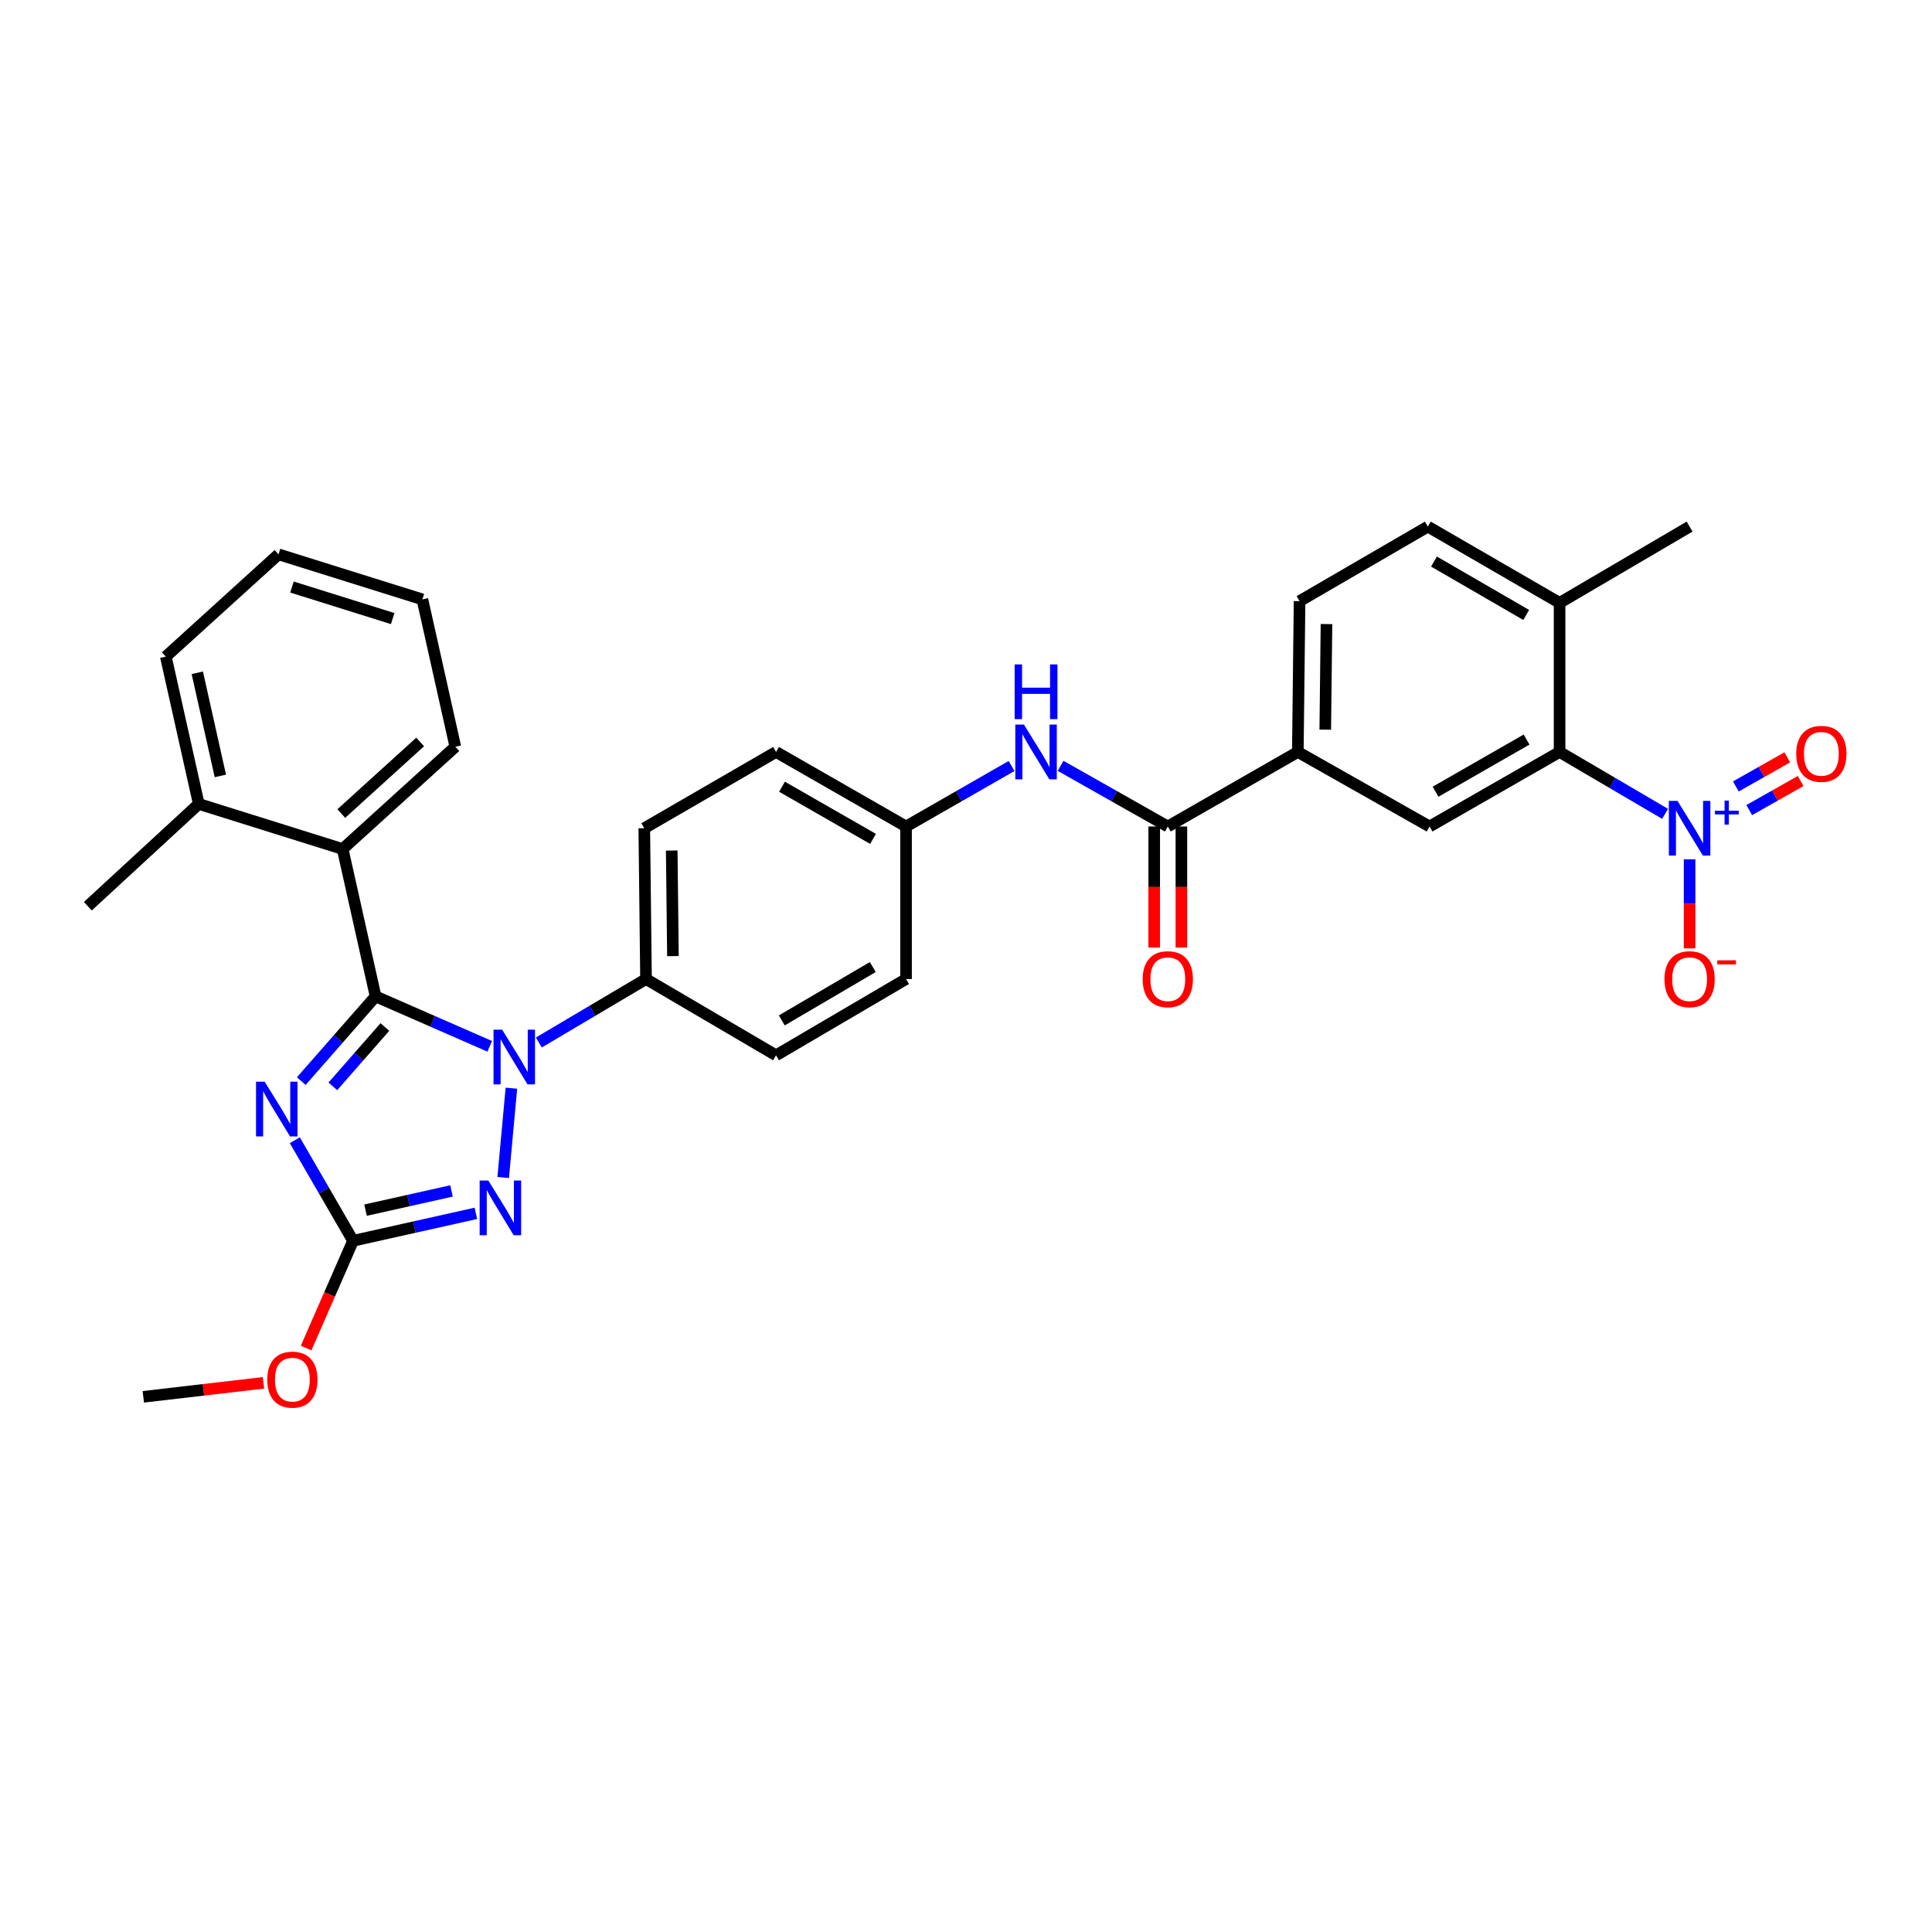 <?xml version='1.0' encoding='iso-8859-1'?>
<svg version='1.1' baseProfile='full'
              xmlns='http://www.w3.org/2000/svg'
                      xmlns:rdkit='http://www.rdkit.org/xml'
                      xmlns:xlink='http://www.w3.org/1999/xlink'
                  xml:space='preserve'
width='1000px' height='1000px' viewBox='0 0 1000 1000'>
<!-- END OF HEADER -->
<rect style='opacity:1.0;fill:#FFFFFF;stroke:none' width='1000' height='1000' x='0' y='0'> </rect>
<path class='bond-0' d='M 861.843,421.247 L 834.54,405.23' style='fill:none;fill-rule:evenodd;stroke:#0000FF;stroke-width:6px;stroke-linecap:butt;stroke-linejoin:miter;stroke-opacity:1' />
<path class='bond-0' d='M 834.54,405.23 L 807.237,389.213' style='fill:none;fill-rule:evenodd;stroke:#000000;stroke-width:6px;stroke-linecap:butt;stroke-linejoin:miter;stroke-opacity:1' />
<path class='bond-1' d='M 874.534,444.803 L 874.534,467.843' style='fill:none;fill-rule:evenodd;stroke:#0000FF;stroke-width:6px;stroke-linecap:butt;stroke-linejoin:miter;stroke-opacity:1' />
<path class='bond-1' d='M 874.534,467.843 L 874.534,490.883' style='fill:none;fill-rule:evenodd;stroke:#FF0000;stroke-width:6px;stroke-linecap:butt;stroke-linejoin:miter;stroke-opacity:1' />
<path class='bond-2' d='M 905.402,419.308 L 918.712,411.776' style='fill:none;fill-rule:evenodd;stroke:#0000FF;stroke-width:6px;stroke-linecap:butt;stroke-linejoin:miter;stroke-opacity:1' />
<path class='bond-2' d='M 918.712,411.776 L 932.022,404.245' style='fill:none;fill-rule:evenodd;stroke:#FF0000;stroke-width:6px;stroke-linecap:butt;stroke-linejoin:miter;stroke-opacity:1' />
<path class='bond-2' d='M 898.473,407.063 L 911.783,399.532' style='fill:none;fill-rule:evenodd;stroke:#0000FF;stroke-width:6px;stroke-linecap:butt;stroke-linejoin:miter;stroke-opacity:1' />
<path class='bond-2' d='M 911.783,399.532 L 925.093,392' style='fill:none;fill-rule:evenodd;stroke:#FF0000;stroke-width:6px;stroke-linecap:butt;stroke-linejoin:miter;stroke-opacity:1' />
<path class='bond-3' d='M 548.959,396.397 L 576.707,412.095' style='fill:none;fill-rule:evenodd;stroke:#0000FF;stroke-width:6px;stroke-linecap:butt;stroke-linejoin:miter;stroke-opacity:1' />
<path class='bond-3' d='M 576.707,412.095 L 604.455,427.793' style='fill:none;fill-rule:evenodd;stroke:#000000;stroke-width:6px;stroke-linecap:butt;stroke-linejoin:miter;stroke-opacity:1' />
<path class='bond-4' d='M 523.581,396.482 L 496.276,412.138' style='fill:none;fill-rule:evenodd;stroke:#0000FF;stroke-width:6px;stroke-linecap:butt;stroke-linejoin:miter;stroke-opacity:1' />
<path class='bond-4' d='M 496.276,412.138 L 468.971,427.793' style='fill:none;fill-rule:evenodd;stroke:#000000;stroke-width:6px;stroke-linecap:butt;stroke-linejoin:miter;stroke-opacity:1' />
<path class='bond-5' d='M 597.421,427.793 L 597.421,459.125' style='fill:none;fill-rule:evenodd;stroke:#000000;stroke-width:6px;stroke-linecap:butt;stroke-linejoin:miter;stroke-opacity:1' />
<path class='bond-5' d='M 597.421,459.125 L 597.421,490.457' style='fill:none;fill-rule:evenodd;stroke:#FF0000;stroke-width:6px;stroke-linecap:butt;stroke-linejoin:miter;stroke-opacity:1' />
<path class='bond-5' d='M 611.49,427.793 L 611.49,459.125' style='fill:none;fill-rule:evenodd;stroke:#000000;stroke-width:6px;stroke-linecap:butt;stroke-linejoin:miter;stroke-opacity:1' />
<path class='bond-5' d='M 611.49,459.125 L 611.49,490.457' style='fill:none;fill-rule:evenodd;stroke:#FF0000;stroke-width:6px;stroke-linecap:butt;stroke-linejoin:miter;stroke-opacity:1' />
<path class='bond-6' d='M 604.455,427.793 L 671.752,389.213' style='fill:none;fill-rule:evenodd;stroke:#000000;stroke-width:6px;stroke-linecap:butt;stroke-linejoin:miter;stroke-opacity:1' />
<path class='bond-7' d='M 807.237,389.213 L 739.94,427.793' style='fill:none;fill-rule:evenodd;stroke:#000000;stroke-width:6px;stroke-linecap:butt;stroke-linejoin:miter;stroke-opacity:1' />
<path class='bond-7' d='M 790.145,382.794 L 743.037,409.8' style='fill:none;fill-rule:evenodd;stroke:#000000;stroke-width:6px;stroke-linecap:butt;stroke-linejoin:miter;stroke-opacity:1' />
<path class='bond-8' d='M 807.237,389.213 L 807.237,312.044' style='fill:none;fill-rule:evenodd;stroke:#000000;stroke-width:6px;stroke-linecap:butt;stroke-linejoin:miter;stroke-opacity:1' />
<path class='bond-9' d='M 264.7,563.249 L 260.451,609.474' style='fill:none;fill-rule:evenodd;stroke:#0000FF;stroke-width:6px;stroke-linecap:butt;stroke-linejoin:miter;stroke-opacity:1' />
<path class='bond-10' d='M 253.483,541.573 L 223.945,528.649' style='fill:none;fill-rule:evenodd;stroke:#0000FF;stroke-width:6px;stroke-linecap:butt;stroke-linejoin:miter;stroke-opacity:1' />
<path class='bond-10' d='M 223.945,528.649 L 194.406,515.724' style='fill:none;fill-rule:evenodd;stroke:#000000;stroke-width:6px;stroke-linecap:butt;stroke-linejoin:miter;stroke-opacity:1' />
<path class='bond-11' d='M 278.903,539.597 L 306.64,523.174' style='fill:none;fill-rule:evenodd;stroke:#0000FF;stroke-width:6px;stroke-linecap:butt;stroke-linejoin:miter;stroke-opacity:1' />
<path class='bond-11' d='M 306.64,523.174 L 334.377,506.751' style='fill:none;fill-rule:evenodd;stroke:#000000;stroke-width:6px;stroke-linecap:butt;stroke-linejoin:miter;stroke-opacity:1' />
<path class='bond-12' d='M 246.313,628.026 L 214.525,635.131' style='fill:none;fill-rule:evenodd;stroke:#0000FF;stroke-width:6px;stroke-linecap:butt;stroke-linejoin:miter;stroke-opacity:1' />
<path class='bond-12' d='M 214.525,635.131 L 182.737,642.236' style='fill:none;fill-rule:evenodd;stroke:#000000;stroke-width:6px;stroke-linecap:butt;stroke-linejoin:miter;stroke-opacity:1' />
<path class='bond-12' d='M 233.708,616.427 L 211.456,621.401' style='fill:none;fill-rule:evenodd;stroke:#0000FF;stroke-width:6px;stroke-linecap:butt;stroke-linejoin:miter;stroke-opacity:1' />
<path class='bond-12' d='M 211.456,621.401 L 189.204,626.374' style='fill:none;fill-rule:evenodd;stroke:#000000;stroke-width:6px;stroke-linecap:butt;stroke-linejoin:miter;stroke-opacity:1' />
<path class='bond-13' d='M 182.737,642.236 L 167.667,616.207' style='fill:none;fill-rule:evenodd;stroke:#000000;stroke-width:6px;stroke-linecap:butt;stroke-linejoin:miter;stroke-opacity:1' />
<path class='bond-13' d='M 167.667,616.207 L 152.596,590.178' style='fill:none;fill-rule:evenodd;stroke:#0000FF;stroke-width:6px;stroke-linecap:butt;stroke-linejoin:miter;stroke-opacity:1' />
<path class='bond-14' d='M 182.737,642.236 L 170.595,669.988' style='fill:none;fill-rule:evenodd;stroke:#000000;stroke-width:6px;stroke-linecap:butt;stroke-linejoin:miter;stroke-opacity:1' />
<path class='bond-14' d='M 170.595,669.988 L 158.454,697.74' style='fill:none;fill-rule:evenodd;stroke:#FF0000;stroke-width:6px;stroke-linecap:butt;stroke-linejoin:miter;stroke-opacity:1' />
<path class='bond-15' d='M 155.937,559.59 L 175.172,537.657' style='fill:none;fill-rule:evenodd;stroke:#0000FF;stroke-width:6px;stroke-linecap:butt;stroke-linejoin:miter;stroke-opacity:1' />
<path class='bond-15' d='M 175.172,537.657 L 194.406,515.724' style='fill:none;fill-rule:evenodd;stroke:#000000;stroke-width:6px;stroke-linecap:butt;stroke-linejoin:miter;stroke-opacity:1' />
<path class='bond-15' d='M 172.285,562.287 L 185.749,546.934' style='fill:none;fill-rule:evenodd;stroke:#0000FF;stroke-width:6px;stroke-linecap:butt;stroke-linejoin:miter;stroke-opacity:1' />
<path class='bond-15' d='M 185.749,546.934 L 199.214,531.581' style='fill:none;fill-rule:evenodd;stroke:#000000;stroke-width:6px;stroke-linecap:butt;stroke-linejoin:miter;stroke-opacity:1' />
<path class='bond-16' d='M 194.406,515.724 L 177.359,439.455' style='fill:none;fill-rule:evenodd;stroke:#000000;stroke-width:6px;stroke-linecap:butt;stroke-linejoin:miter;stroke-opacity:1' />
<path class='bond-17' d='M 136.39,715.757 L 105.28,719.374' style='fill:none;fill-rule:evenodd;stroke:#FF0000;stroke-width:6px;stroke-linecap:butt;stroke-linejoin:miter;stroke-opacity:1' />
<path class='bond-17' d='M 105.28,719.374 L 74.171,722.992' style='fill:none;fill-rule:evenodd;stroke:#000000;stroke-width:6px;stroke-linecap:butt;stroke-linejoin:miter;stroke-opacity:1' />
<path class='bond-18' d='M 468.971,427.793 L 401.674,389.213' style='fill:none;fill-rule:evenodd;stroke:#000000;stroke-width:6px;stroke-linecap:butt;stroke-linejoin:miter;stroke-opacity:1' />
<path class='bond-18' d='M 451.879,434.211 L 404.771,407.205' style='fill:none;fill-rule:evenodd;stroke:#000000;stroke-width:6px;stroke-linecap:butt;stroke-linejoin:miter;stroke-opacity:1' />
<path class='bond-19' d='M 468.971,427.793 L 468.971,506.751' style='fill:none;fill-rule:evenodd;stroke:#000000;stroke-width:6px;stroke-linecap:butt;stroke-linejoin:miter;stroke-opacity:1' />
<path class='bond-20' d='M 177.359,439.455 L 235.675,386.516' style='fill:none;fill-rule:evenodd;stroke:#000000;stroke-width:6px;stroke-linecap:butt;stroke-linejoin:miter;stroke-opacity:1' />
<path class='bond-20' d='M 176.65,421.097 L 217.472,384.04' style='fill:none;fill-rule:evenodd;stroke:#000000;stroke-width:6px;stroke-linecap:butt;stroke-linejoin:miter;stroke-opacity:1' />
<path class='bond-21' d='M 177.359,439.455 L 102.88,416.123' style='fill:none;fill-rule:evenodd;stroke:#000000;stroke-width:6px;stroke-linecap:butt;stroke-linejoin:miter;stroke-opacity:1' />
<path class='bond-22' d='M 235.675,386.516 L 218.628,310.246' style='fill:none;fill-rule:evenodd;stroke:#000000;stroke-width:6px;stroke-linecap:butt;stroke-linejoin:miter;stroke-opacity:1' />
<path class='bond-23' d='M 102.88,416.123 L 85.833,339.862' style='fill:none;fill-rule:evenodd;stroke:#000000;stroke-width:6px;stroke-linecap:butt;stroke-linejoin:miter;stroke-opacity:1' />
<path class='bond-23' d='M 114.053,401.615 L 102.12,348.232' style='fill:none;fill-rule:evenodd;stroke:#000000;stroke-width:6px;stroke-linecap:butt;stroke-linejoin:miter;stroke-opacity:1' />
<path class='bond-24' d='M 102.88,416.123 L 45.455,469.062' style='fill:none;fill-rule:evenodd;stroke:#000000;stroke-width:6px;stroke-linecap:butt;stroke-linejoin:miter;stroke-opacity:1' />
<path class='bond-25' d='M 218.628,310.246 L 144.156,286.923' style='fill:none;fill-rule:evenodd;stroke:#000000;stroke-width:6px;stroke-linecap:butt;stroke-linejoin:miter;stroke-opacity:1' />
<path class='bond-25' d='M 203.253,320.174 L 151.122,303.848' style='fill:none;fill-rule:evenodd;stroke:#000000;stroke-width:6px;stroke-linecap:butt;stroke-linejoin:miter;stroke-opacity:1' />
<path class='bond-26' d='M 85.833,339.862 L 144.156,286.923' style='fill:none;fill-rule:evenodd;stroke:#000000;stroke-width:6px;stroke-linecap:butt;stroke-linejoin:miter;stroke-opacity:1' />
<path class='bond-27' d='M 401.674,389.213 L 333.478,428.692' style='fill:none;fill-rule:evenodd;stroke:#000000;stroke-width:6px;stroke-linecap:butt;stroke-linejoin:miter;stroke-opacity:1' />
<path class='bond-28' d='M 468.971,506.751 L 401.674,546.231' style='fill:none;fill-rule:evenodd;stroke:#000000;stroke-width:6px;stroke-linecap:butt;stroke-linejoin:miter;stroke-opacity:1' />
<path class='bond-28' d='M 451.757,500.538 L 404.65,528.174' style='fill:none;fill-rule:evenodd;stroke:#000000;stroke-width:6px;stroke-linecap:butt;stroke-linejoin:miter;stroke-opacity:1' />
<path class='bond-29' d='M 334.377,506.751 L 401.674,546.231' style='fill:none;fill-rule:evenodd;stroke:#000000;stroke-width:6px;stroke-linecap:butt;stroke-linejoin:miter;stroke-opacity:1' />
<path class='bond-30' d='M 334.377,506.751 L 333.478,428.692' style='fill:none;fill-rule:evenodd;stroke:#000000;stroke-width:6px;stroke-linecap:butt;stroke-linejoin:miter;stroke-opacity:1' />
<path class='bond-30' d='M 348.311,494.88 L 347.681,440.239' style='fill:none;fill-rule:evenodd;stroke:#000000;stroke-width:6px;stroke-linecap:butt;stroke-linejoin:miter;stroke-opacity:1' />
<path class='bond-31' d='M 739.94,427.793 L 671.752,389.213' style='fill:none;fill-rule:evenodd;stroke:#000000;stroke-width:6px;stroke-linecap:butt;stroke-linejoin:miter;stroke-opacity:1' />
<path class='bond-32' d='M 671.752,389.213 L 672.651,311.145' style='fill:none;fill-rule:evenodd;stroke:#000000;stroke-width:6px;stroke-linecap:butt;stroke-linejoin:miter;stroke-opacity:1' />
<path class='bond-32' d='M 685.955,377.664 L 686.584,323.017' style='fill:none;fill-rule:evenodd;stroke:#000000;stroke-width:6px;stroke-linecap:butt;stroke-linejoin:miter;stroke-opacity:1' />
<path class='bond-33' d='M 807.237,312.044 L 739.049,272.565' style='fill:none;fill-rule:evenodd;stroke:#000000;stroke-width:6px;stroke-linecap:butt;stroke-linejoin:miter;stroke-opacity:1' />
<path class='bond-33' d='M 789.959,318.298 L 742.228,290.662' style='fill:none;fill-rule:evenodd;stroke:#000000;stroke-width:6px;stroke-linecap:butt;stroke-linejoin:miter;stroke-opacity:1' />
<path class='bond-34' d='M 807.237,312.044 L 874.534,272.565' style='fill:none;fill-rule:evenodd;stroke:#000000;stroke-width:6px;stroke-linecap:butt;stroke-linejoin:miter;stroke-opacity:1' />
<path class='bond-35' d='M 672.651,311.145 L 739.049,272.565' style='fill:none;fill-rule:evenodd;stroke:#000000;stroke-width:6px;stroke-linecap:butt;stroke-linejoin:miter;stroke-opacity:1' />
<path  class='atom-0' d='M 868.274 414.532
L 877.554 429.532
Q 878.474 431.012, 879.954 433.692
Q 881.434 436.372, 881.514 436.532
L 881.514 414.532
L 885.274 414.532
L 885.274 442.852
L 881.394 442.852
L 871.434 426.452
Q 870.274 424.532, 869.034 422.332
Q 867.834 420.132, 867.474 419.452
L 867.474 442.852
L 863.794 442.852
L 863.794 414.532
L 868.274 414.532
' fill='#0000FF'/>
<path  class='atom-0' d='M 887.65 419.637
L 892.639 419.637
L 892.639 414.383
L 894.857 414.383
L 894.857 419.637
L 899.978 419.637
L 899.978 421.537
L 894.857 421.537
L 894.857 426.817
L 892.639 426.817
L 892.639 421.537
L 887.65 421.537
L 887.65 419.637
' fill='#0000FF'/>
<path  class='atom-1' d='M 530 375.053
L 539.28 390.053
Q 540.2 391.533, 541.68 394.213
Q 543.16 396.893, 543.24 397.053
L 543.24 375.053
L 547 375.053
L 547 403.373
L 543.12 403.373
L 533.16 386.973
Q 532 385.053, 530.76 382.853
Q 529.56 380.653, 529.2 379.973
L 529.2 403.373
L 525.52 403.373
L 525.52 375.053
L 530 375.053
' fill='#0000FF'/>
<path  class='atom-1' d='M 525.18 343.901
L 529.02 343.901
L 529.02 355.941
L 543.5 355.941
L 543.5 343.901
L 547.34 343.901
L 547.34 372.221
L 543.5 372.221
L 543.5 359.141
L 529.02 359.141
L 529.02 372.221
L 525.18 372.221
L 525.18 343.901
' fill='#0000FF'/>
<path  class='atom-3' d='M 591.455 506.831
Q 591.455 500.031, 594.815 496.231
Q 598.175 492.431, 604.455 492.431
Q 610.735 492.431, 614.095 496.231
Q 617.455 500.031, 617.455 506.831
Q 617.455 513.711, 614.055 517.631
Q 610.655 521.511, 604.455 521.511
Q 598.215 521.511, 594.815 517.631
Q 591.455 513.751, 591.455 506.831
M 604.455 518.311
Q 608.775 518.311, 611.095 515.431
Q 613.455 512.511, 613.455 506.831
Q 613.455 501.271, 611.095 498.471
Q 608.775 495.631, 604.455 495.631
Q 600.135 495.631, 597.775 498.431
Q 595.455 501.231, 595.455 506.831
Q 595.455 512.551, 597.775 515.431
Q 600.135 518.311, 604.455 518.311
' fill='#FF0000'/>
<path  class='atom-5' d='M 259.922 532.969
L 269.202 547.969
Q 270.122 549.449, 271.602 552.129
Q 273.082 554.809, 273.162 554.969
L 273.162 532.969
L 276.922 532.969
L 276.922 561.289
L 273.042 561.289
L 263.082 544.889
Q 261.922 542.969, 260.682 540.769
Q 259.482 538.569, 259.122 537.889
L 259.122 561.289
L 255.442 561.289
L 255.442 532.969
L 259.922 532.969
' fill='#0000FF'/>
<path  class='atom-6' d='M 252.747 611.029
L 262.027 626.029
Q 262.947 627.509, 264.427 630.189
Q 265.907 632.869, 265.987 633.029
L 265.987 611.029
L 269.747 611.029
L 269.747 639.349
L 265.867 639.349
L 255.907 622.949
Q 254.747 621.029, 253.507 618.829
Q 252.307 616.629, 251.947 615.949
L 251.947 639.349
L 248.267 639.349
L 248.267 611.029
L 252.747 611.029
' fill='#0000FF'/>
<path  class='atom-8' d='M 136.998 559.888
L 146.278 574.888
Q 147.198 576.368, 148.678 579.048
Q 150.158 581.728, 150.238 581.888
L 150.238 559.888
L 153.998 559.888
L 153.998 588.208
L 150.118 588.208
L 140.158 571.808
Q 138.998 569.888, 137.758 567.688
Q 136.558 565.488, 136.198 564.808
L 136.198 588.208
L 132.518 588.208
L 132.518 559.888
L 136.998 559.888
' fill='#0000FF'/>
<path  class='atom-10' d='M 138.332 714.099
Q 138.332 707.299, 141.692 703.499
Q 145.052 699.699, 151.332 699.699
Q 157.612 699.699, 160.972 703.499
Q 164.332 707.299, 164.332 714.099
Q 164.332 720.979, 160.932 724.899
Q 157.532 728.779, 151.332 728.779
Q 145.092 728.779, 141.692 724.899
Q 138.332 721.019, 138.332 714.099
M 151.332 725.579
Q 155.652 725.579, 157.972 722.699
Q 160.332 719.779, 160.332 714.099
Q 160.332 708.539, 157.972 705.739
Q 155.652 702.899, 151.332 702.899
Q 147.012 702.899, 144.652 705.699
Q 142.332 708.499, 142.332 714.099
Q 142.332 719.819, 144.652 722.699
Q 147.012 725.579, 151.332 725.579
' fill='#FF0000'/>
<path  class='atom-27' d='M 861.534 506.831
Q 861.534 500.031, 864.894 496.231
Q 868.254 492.431, 874.534 492.431
Q 880.814 492.431, 884.174 496.231
Q 887.534 500.031, 887.534 506.831
Q 887.534 513.711, 884.134 517.631
Q 880.734 521.511, 874.534 521.511
Q 868.294 521.511, 864.894 517.631
Q 861.534 513.751, 861.534 506.831
M 874.534 518.311
Q 878.854 518.311, 881.174 515.431
Q 883.534 512.511, 883.534 506.831
Q 883.534 501.271, 881.174 498.471
Q 878.854 495.631, 874.534 495.631
Q 870.214 495.631, 867.854 498.431
Q 865.534 501.231, 865.534 506.831
Q 865.534 512.551, 867.854 515.431
Q 870.214 518.311, 874.534 518.311
' fill='#FF0000'/>
<path  class='atom-27' d='M 888.854 497.054
L 898.542 497.054
L 898.542 499.166
L 888.854 499.166
L 888.854 497.054
' fill='#FF0000'/>
<path  class='atom-28' d='M 929.729 390.184
Q 929.729 383.384, 933.089 379.584
Q 936.449 375.784, 942.729 375.784
Q 949.009 375.784, 952.369 379.584
Q 955.729 383.384, 955.729 390.184
Q 955.729 397.064, 952.329 400.984
Q 948.929 404.864, 942.729 404.864
Q 936.489 404.864, 933.089 400.984
Q 929.729 397.104, 929.729 390.184
M 942.729 401.664
Q 947.049 401.664, 949.369 398.784
Q 951.729 395.864, 951.729 390.184
Q 951.729 384.624, 949.369 381.824
Q 947.049 378.984, 942.729 378.984
Q 938.409 378.984, 936.049 381.784
Q 933.729 384.584, 933.729 390.184
Q 933.729 395.904, 936.049 398.784
Q 938.409 401.664, 942.729 401.664
' fill='#FF0000'/>
</svg>
